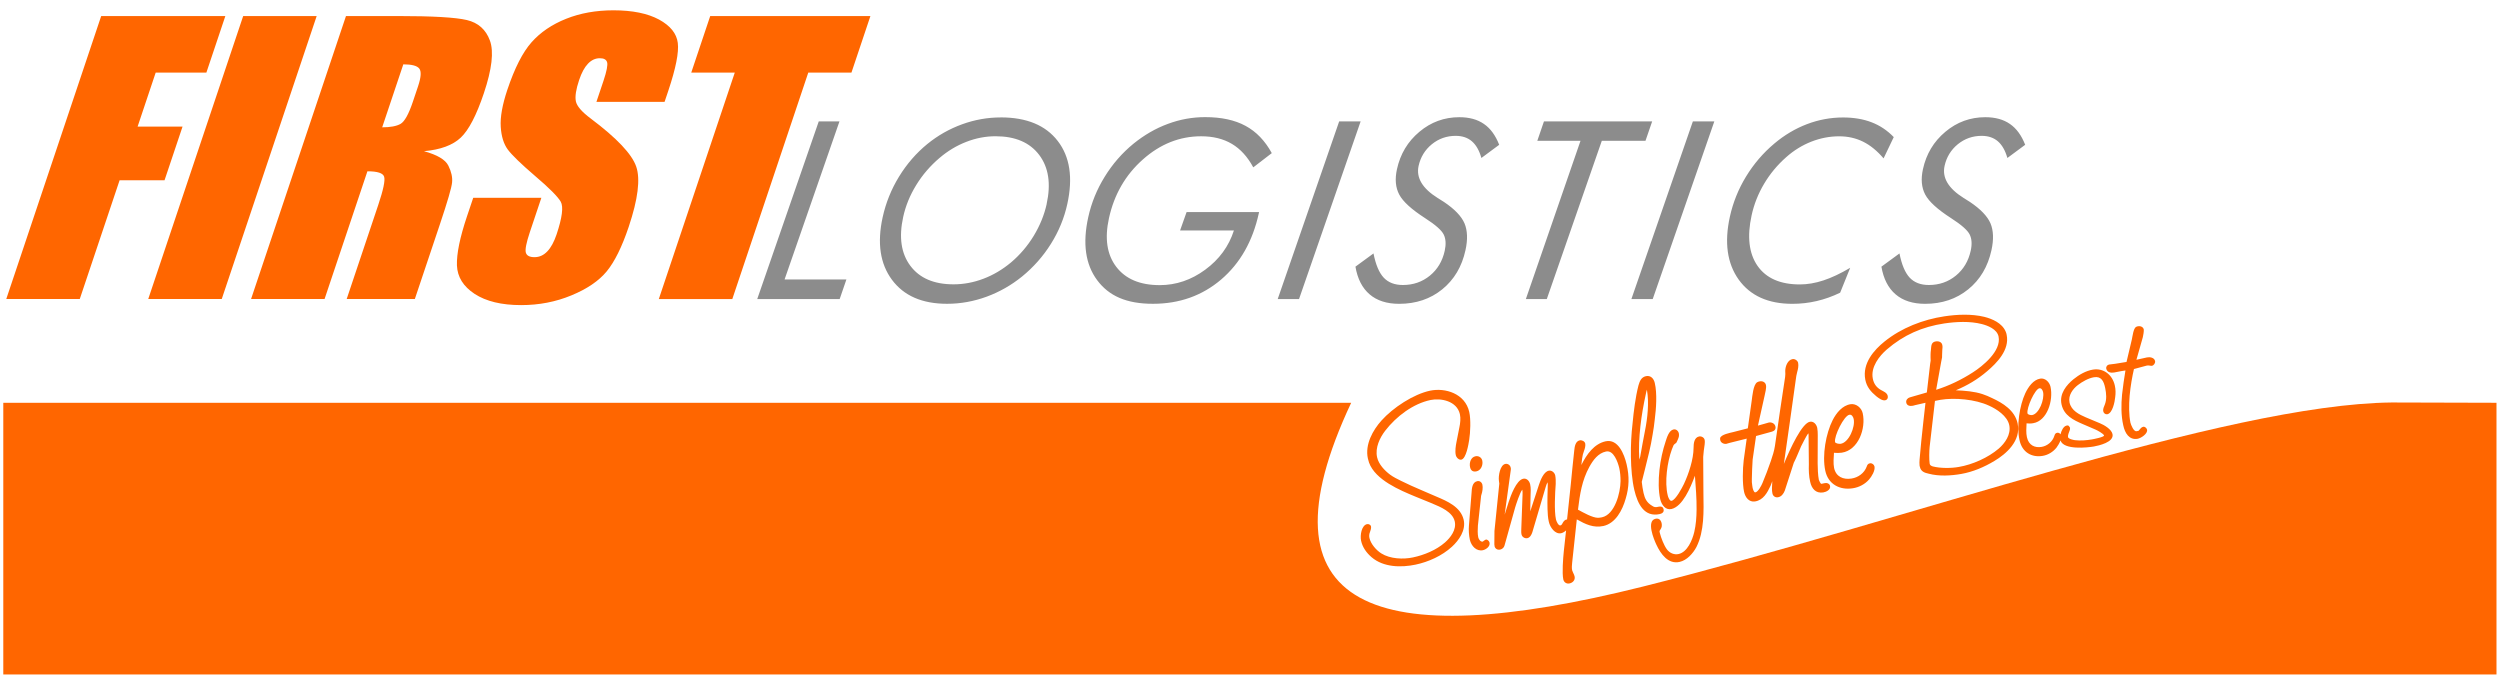 <?xml version="1.0" encoding="UTF-8"?>
<svg xmlns="http://www.w3.org/2000/svg" width="168" height="46" viewBox="0 0 168 46" fill="none">
  <path fill-rule="evenodd" clip-rule="evenodd" d="M6.799 1.078H15.143L13.869 4.877H10.463L9.247 8.508H12.267L11.057 12.114H8.037L5.36 20.095H0.421L6.8 1.078H6.799ZM21.281 1.078H16.342L9.962 20.095H14.901L21.281 1.078ZM23.251 1.078H26.741C29.067 1.078 30.611 1.166 31.373 1.347C32.136 1.527 32.653 1.987 32.923 2.728C33.195 3.465 33.059 4.648 32.515 6.266C32.019 7.744 31.502 8.739 30.964 9.247C30.429 9.755 29.604 10.061 28.491 10.16C29.384 10.405 29.935 10.729 30.133 11.139C30.334 11.543 30.414 11.919 30.38 12.261C30.35 12.601 30.076 13.538 29.561 15.074L27.877 20.095H23.297L25.42 13.767C25.762 12.749 25.892 12.121 25.814 11.876C25.74 11.631 25.364 11.511 24.69 11.511L21.811 20.093H16.872L23.251 1.076V1.078ZM27.102 4.324L25.683 8.556C26.234 8.556 26.644 8.479 26.914 8.327C27.184 8.175 27.463 7.678 27.744 6.84L28.095 5.795C28.297 5.19 28.324 4.793 28.174 4.605C28.025 4.417 27.664 4.324 27.102 4.324ZM44.658 6.849L44.911 6.096C45.417 4.585 45.628 3.515 45.548 2.885C45.469 2.252 45.049 1.731 44.288 1.314C43.524 0.903 42.506 0.693 41.228 0.693C40.058 0.693 38.998 0.881 38.045 1.262C37.089 1.644 36.318 2.168 35.72 2.841C35.122 3.514 34.582 4.58 34.093 6.035C33.755 7.044 33.608 7.875 33.65 8.524C33.691 9.174 33.852 9.682 34.124 10.05C34.399 10.419 35.008 11.011 35.958 11.826C36.91 12.634 37.483 13.213 37.683 13.556C37.873 13.896 37.778 14.63 37.404 15.748C37.234 16.253 37.026 16.638 36.779 16.893C36.532 17.153 36.246 17.282 35.919 17.282C35.591 17.282 35.396 17.182 35.337 16.978C35.278 16.774 35.367 16.316 35.605 15.603L36.38 13.291H31.801L31.382 14.537C30.905 15.959 30.679 17.062 30.706 17.838C30.738 18.611 31.132 19.248 31.896 19.75C32.664 20.25 33.702 20.503 35.02 20.503C36.223 20.503 37.347 20.286 38.397 19.85C39.449 19.417 40.237 18.88 40.768 18.239C41.3 17.593 41.795 16.596 42.25 15.242C42.873 13.383 43.043 12.031 42.753 11.194C42.466 10.357 41.448 9.279 39.702 7.969C39.091 7.513 38.759 7.123 38.698 6.806C38.633 6.486 38.705 6.008 38.918 5.376C39.083 4.884 39.281 4.519 39.514 4.278C39.748 4.033 40.011 3.913 40.308 3.913C40.58 3.913 40.741 4 40.797 4.181C40.852 4.362 40.772 4.782 40.552 5.439L40.079 6.846H44.658V6.849ZM58.491 1.08L57.217 4.879H54.316L49.211 20.097H44.272L49.377 4.879H46.452L47.726 1.08H58.491Z" fill="#FF6600"></path>
  <path fill-rule="evenodd" clip-rule="evenodd" d="M50.886 20.097L55.021 8.156H56.413L52.724 18.778H56.879L56.426 20.097H50.888H50.886ZM70.335 13.703C70.633 12.347 70.466 11.251 69.835 10.412C69.203 9.575 68.226 9.156 66.898 9.156C66.236 9.156 65.581 9.281 64.937 9.532C64.289 9.782 63.691 10.142 63.142 10.609C62.516 11.14 61.989 11.751 61.571 12.434C61.148 13.121 60.857 13.834 60.694 14.58C60.395 15.942 60.556 17.035 61.177 17.863C61.798 18.694 62.764 19.107 64.079 19.107C64.758 19.107 65.427 18.982 66.087 18.731C66.748 18.481 67.363 18.116 67.938 17.638C68.535 17.133 69.047 16.536 69.466 15.849C69.883 15.161 70.176 14.442 70.339 13.699L70.335 13.703ZM67.251 7.889C68.99 7.889 70.269 8.419 71.082 9.476C71.898 10.534 72.111 11.942 71.724 13.705C71.517 14.651 71.151 15.544 70.625 16.382C70.099 17.223 69.451 17.955 68.684 18.581C67.959 19.168 67.166 19.619 66.297 19.939C65.427 20.256 64.545 20.415 63.645 20.415C61.971 20.415 60.739 19.878 59.941 18.803C59.144 17.731 58.935 16.328 59.314 14.6C59.527 13.631 59.892 12.724 60.413 11.872C60.934 11.021 61.569 10.289 62.317 9.677C63.027 9.1 63.809 8.658 64.654 8.352C65.502 8.043 66.368 7.891 67.252 7.891L67.251 7.889ZM79.736 14.252H84.61L84.592 14.333C84.181 16.208 83.34 17.69 82.064 18.782C80.788 19.869 79.26 20.415 77.477 20.415C75.695 20.415 74.517 19.887 73.73 18.828C72.941 17.77 72.742 16.362 73.129 14.6C73.34 13.637 73.709 12.729 74.235 11.878C74.761 11.024 75.405 10.283 76.167 9.659C76.892 9.072 77.662 8.626 78.478 8.326C79.294 8.021 80.131 7.871 80.987 7.871C82.075 7.871 82.98 8.066 83.701 8.458C84.424 8.848 85.011 9.46 85.464 10.29L84.22 11.246C83.835 10.534 83.356 10.008 82.781 9.668C82.209 9.328 81.52 9.158 80.718 9.158C79.274 9.158 77.968 9.678 76.801 10.716C75.631 11.754 74.87 13.071 74.521 14.666C74.224 16.019 74.387 17.107 75.011 17.928C75.636 18.749 76.609 19.161 77.932 19.161C79.031 19.161 80.051 18.816 80.992 18.123C81.933 17.432 82.576 16.554 82.919 15.487H79.301L79.739 14.251L79.736 14.252ZM85.861 20.099L89.993 8.157H91.435L87.294 20.099H85.859H85.861ZM91.085 17.914C91.224 18.735 91.543 19.358 92.04 19.782C92.534 20.204 93.196 20.417 94.023 20.417C95.154 20.417 96.12 20.091 96.918 19.444C97.716 18.796 98.239 17.919 98.48 16.813C98.64 16.09 98.616 15.491 98.416 15.013C98.212 14.535 97.752 14.052 97.031 13.569C96.933 13.51 96.795 13.422 96.614 13.307C95.585 12.662 95.156 11.944 95.329 11.151C95.46 10.559 95.755 10.074 96.217 9.695C96.678 9.319 97.213 9.129 97.824 9.129C98.266 9.129 98.627 9.251 98.91 9.494C99.193 9.739 99.407 10.111 99.55 10.616L100.746 9.73C100.499 9.099 100.161 8.632 99.722 8.331C99.287 8.027 98.734 7.876 98.067 7.876C97.058 7.876 96.161 8.202 95.383 8.857C94.603 9.508 94.1 10.346 93.876 11.368C93.729 12.035 93.779 12.606 94.03 13.077C94.279 13.547 94.857 14.073 95.76 14.655C96.462 15.106 96.881 15.476 97.02 15.766C97.16 16.053 97.181 16.414 97.086 16.849C96.933 17.547 96.601 18.103 96.09 18.522C95.574 18.943 94.969 19.152 94.272 19.152C93.726 19.152 93.294 18.987 92.987 18.66C92.677 18.329 92.448 17.788 92.299 17.031L91.086 17.919L91.085 17.914ZM102.537 20.099L106.211 9.46H103.308L103.754 8.157H111.026L110.577 9.46H107.642L103.944 20.099H102.539H102.537ZM109.627 20.099H111.062L115.203 8.157H113.761L109.629 20.099H109.627ZM126.577 10.643C126.146 10.138 125.688 9.763 125.199 9.521C124.71 9.279 124.174 9.16 123.59 9.16C122.955 9.16 122.33 9.279 121.72 9.519C121.11 9.759 120.546 10.106 120.033 10.562C119.439 11.085 118.945 11.681 118.548 12.35C118.15 13.018 117.871 13.726 117.708 14.471C117.395 15.902 117.529 17.035 118.107 17.867C118.687 18.699 119.636 19.114 120.949 19.114C121.457 19.114 121.987 19.025 122.534 18.844C123.08 18.665 123.68 18.383 124.333 17.996L123.658 19.669C123.141 19.92 122.615 20.106 122.082 20.231C121.545 20.356 121.001 20.417 120.444 20.417C118.821 20.417 117.621 19.875 116.842 18.792C116.066 17.706 115.867 16.298 116.246 14.569C116.456 13.614 116.817 12.712 117.332 11.867C117.846 11.024 118.48 10.28 119.236 9.646C119.913 9.075 120.645 8.642 121.429 8.342C122.212 8.045 123.021 7.894 123.853 7.894C124.567 7.894 125.206 8 125.764 8.215C126.326 8.429 126.824 8.762 127.26 9.213L126.575 10.647L126.577 10.643ZM126.43 17.914C126.57 18.735 126.888 19.358 127.386 19.782C127.88 20.204 128.542 20.417 129.368 20.417C130.499 20.417 131.466 20.091 132.264 19.444C133.064 18.796 133.584 17.919 133.826 16.813C133.985 16.09 133.962 15.491 133.762 15.013C133.558 14.535 133.098 14.052 132.377 13.569C132.278 13.51 132.14 13.422 131.96 13.307C130.931 12.662 130.501 11.944 130.675 11.151C130.805 10.559 131.101 10.074 131.562 9.695C132.024 9.319 132.559 9.129 133.169 9.129C133.611 9.129 133.971 9.251 134.256 9.494C134.538 9.739 134.753 10.111 134.896 10.616L136.092 9.73C135.845 9.099 135.506 8.632 135.068 8.331C134.633 8.027 134.08 7.876 133.413 7.876C132.403 7.876 131.507 8.202 130.728 8.857C129.948 9.508 129.445 10.346 129.222 11.368C129.075 12.035 129.125 12.606 129.376 13.077C129.624 13.547 130.202 14.073 131.106 14.655C131.808 15.106 132.226 15.476 132.366 15.766C132.505 16.053 132.529 16.414 132.432 16.849C132.278 17.547 131.947 18.103 131.435 18.522C130.92 18.943 130.315 19.152 129.617 19.152C129.071 19.152 128.64 18.987 128.332 18.66C128.023 18.329 127.794 17.788 127.645 17.031L126.432 17.919L126.43 17.914Z" fill="#8C8C8C"></path>
  <path fill-rule="evenodd" clip-rule="evenodd" d="M137.053 26.09C136.742 26.14 136.171 27.425 136.248 27.779C136.268 27.872 136.486 27.905 136.559 27.892C137.03 27.812 137.397 26.838 137.296 26.351C137.271 26.23 137.184 26.069 137.053 26.092V26.09ZM130.029 26.942C129.91 27.967 129.786 28.996 129.672 30.027C129.643 30.306 129.632 30.87 129.672 31.147C129.682 31.269 129.791 31.314 129.886 31.344C130.396 31.476 131.123 31.471 131.635 31.378C132.554 31.221 133.598 30.759 134.319 30.143C134.727 29.785 135.153 29.207 135.022 28.57C134.891 27.949 134.17 27.488 133.671 27.264C132.735 26.827 131.35 26.711 130.391 26.869C130.26 26.894 130.148 26.919 130.028 26.942H130.029ZM143.402 24.796C143.289 25.29 143.17 25.934 143.112 26.589C143.057 27.235 143.062 27.89 143.164 28.4C143.198 28.544 143.391 29.039 143.59 28.975C143.624 28.968 143.663 28.96 143.708 28.951C143.737 28.925 143.805 28.842 143.828 28.816C143.88 28.747 143.948 28.697 144.037 28.678C144.134 28.662 144.259 28.769 144.281 28.871C144.343 29.146 143.873 29.445 143.651 29.486C143.084 29.585 142.794 29.114 142.681 28.574C142.532 27.914 142.54 27.173 142.602 26.518C142.66 25.972 142.744 25.433 142.83 24.895C142.733 24.911 142.636 24.927 142.54 24.941C142.38 24.975 142.221 25.002 142.069 25.032C141.87 25.068 141.598 25.034 141.541 24.777C141.512 24.644 141.604 24.519 141.729 24.497C141.865 24.481 141.996 24.463 142.137 24.447C142.393 24.401 142.647 24.361 142.903 24.322C143.023 23.816 143.141 23.315 143.261 22.806C143.306 22.606 143.363 22.082 143.538 21.971C143.59 21.939 143.64 21.928 143.703 21.921C143.844 21.896 144.021 21.971 144.061 22.137C144.077 22.239 144.027 22.558 143.998 22.66C143.851 23.166 143.708 23.672 143.567 24.177C143.805 24.125 144.037 24.07 144.27 24.02C144.451 23.977 144.764 24.018 144.821 24.258C144.85 24.397 144.735 24.562 144.606 24.582C144.555 24.589 144.476 24.573 144.431 24.564C144.397 24.562 144.345 24.555 144.306 24.562C144.288 24.564 144.272 24.566 144.256 24.569C143.971 24.646 143.683 24.723 143.404 24.798L143.402 24.796ZM130.108 26.194C130.976 25.924 131.822 25.512 132.583 25.02C133.213 24.616 134.507 23.594 134.303 22.611C134.195 22.112 133.571 21.878 133.179 21.777C132.374 21.57 131.438 21.62 130.654 21.736C129.178 21.96 127.93 22.504 126.783 23.494C126.302 23.914 125.694 24.664 125.853 25.446C125.921 25.802 126.109 26.04 126.397 26.206C126.572 26.305 126.81 26.387 126.857 26.611C126.885 26.761 126.817 26.876 126.681 26.901C126.483 26.933 126.25 26.758 126.085 26.627C125.722 26.325 125.445 26.006 125.348 25.517C125.132 24.417 125.944 23.508 126.637 22.953C127.776 22.033 129.23 21.471 130.665 21.257C131.504 21.13 132.486 21.083 133.349 21.293C133.871 21.425 134.541 21.704 134.784 22.288C134.813 22.355 134.836 22.427 134.847 22.497C135.061 23.515 134.177 24.399 133.548 24.936C132.878 25.51 132.209 25.899 131.431 26.228C132.026 26.253 132.672 26.299 133.229 26.486C133.444 26.557 133.66 26.648 133.864 26.749C134.58 27.081 135.396 27.57 135.584 28.456C135.827 29.621 134.823 30.501 134.018 30.979C133.344 31.385 132.578 31.713 131.794 31.849C131.114 31.97 130.291 32.017 129.609 31.832C129.337 31.773 129.081 31.691 129.013 31.362C129.008 31.337 129.002 31.312 128.995 31.287C128.977 31.156 128.99 31.015 128.995 30.89C129.029 30.482 129.068 30.075 129.108 29.667C129.194 28.801 129.296 27.933 129.392 27.067C129.154 27.123 128.916 27.176 128.684 27.228C128.626 27.25 128.566 27.262 128.508 27.271C128.356 27.298 128.14 27.268 128.1 27.053C128.066 26.881 128.197 26.741 128.338 26.704C128.718 26.595 129.099 26.482 129.484 26.373C129.557 25.732 129.63 25.092 129.706 24.454C129.716 24.379 129.722 24.306 129.74 24.231C129.729 24.088 129.734 23.948 129.734 23.798C129.734 23.708 129.745 23.617 129.757 23.526C129.786 23.211 129.775 22.991 130.097 22.939C130.262 22.916 130.484 22.973 130.523 23.186C130.547 23.288 130.534 23.408 130.523 23.503C130.518 23.579 130.513 23.667 130.513 23.753C130.513 23.839 130.502 23.925 130.507 24.011C130.489 24.109 130.473 24.204 130.45 24.302C130.33 24.932 130.223 25.559 130.11 26.189L130.108 26.194ZM138.467 29.189C138.524 28.93 138.665 28.662 138.846 28.608C138.925 28.578 139.005 28.574 139.056 28.663C139.056 28.671 139.056 28.674 139.061 28.678C139.09 28.701 139.1 28.724 139.106 28.758C139.116 28.817 139.1 28.889 139.077 28.939C139.038 29.041 138.946 29.252 138.97 29.372C139.004 29.504 139.349 29.569 139.44 29.58C139.809 29.624 140.217 29.59 140.575 29.529C140.643 29.517 141.403 29.376 141.393 29.263C141.353 29.141 140.933 28.916 140.815 28.866C140.53 28.742 140.242 28.619 139.952 28.495C139.34 28.23 138.692 27.924 138.533 27.164C138.379 26.457 138.873 25.865 139.338 25.485C139.707 25.186 140.172 24.914 140.65 24.837C141.342 24.723 141.96 25.169 142.119 25.922C142.176 26.167 142.176 26.443 142.142 26.686C142.114 27.001 141.962 27.778 141.604 27.838C141.491 27.856 141.366 27.772 141.342 27.647C141.303 27.484 141.387 27.33 141.444 27.185C141.58 26.843 141.546 26.441 141.468 26.07C141.371 25.6 141.201 25.272 140.713 25.351C140.339 25.414 139.929 25.648 139.628 25.879C139.304 26.13 138.97 26.559 139.072 27.046C139.19 27.597 139.725 27.855 140.172 28.048C140.478 28.182 140.802 28.314 141.121 28.445C141.387 28.554 141.886 28.837 141.96 29.168C142.08 29.717 141.035 29.945 140.7 30.006C140.28 30.077 138.68 30.256 138.465 29.598C138.397 29.785 138.277 29.971 138.193 30.084C137.96 30.372 137.636 30.571 137.273 30.634C136.541 30.761 135.877 30.399 135.707 29.558C135.509 28.611 135.713 27.257 136.099 26.428C136.303 25.997 136.638 25.519 137.109 25.442C137.427 25.392 137.722 25.662 137.796 25.994C137.994 26.929 137.568 28.279 136.633 28.438C136.468 28.468 136.337 28.465 136.185 28.449C136.167 28.738 136.146 29.104 136.208 29.377C136.327 29.923 136.736 30.111 137.202 30.03C137.581 29.964 137.928 29.685 138.053 29.291C138.082 29.186 138.127 29.1 138.241 29.082C138.327 29.066 138.417 29.109 138.469 29.189H138.467Z" fill="#FF6600"></path>
  <path fill-rule="evenodd" clip-rule="evenodd" d="M124.284 27.87C123.914 27.924 123.237 29.316 123.316 29.704C123.336 29.804 123.599 29.837 123.687 29.824C124.245 29.744 124.685 28.69 124.567 28.154C124.538 28.024 124.445 27.845 124.284 27.868V27.87ZM123.243 30.431C123.223 30.742 123.189 31.141 123.25 31.444C123.377 32.039 123.862 32.245 124.418 32.159C124.875 32.09 125.279 31.793 125.44 31.361C125.481 31.243 125.521 31.157 125.662 31.132C125.796 31.113 125.931 31.209 125.965 31.343C126.025 31.619 125.77 32.032 125.601 32.222C125.333 32.532 124.93 32.75 124.506 32.812C123.64 32.95 122.853 32.546 122.659 31.633C122.438 30.599 122.701 29.124 123.157 28.228C123.398 27.757 123.801 27.244 124.367 27.161C124.737 27.111 125.093 27.405 125.174 27.768C125.403 28.786 124.886 30.252 123.769 30.42C123.581 30.447 123.432 30.443 123.245 30.427L123.243 30.431ZM120.555 31.077C120.73 30.74 120.877 30.34 121.033 29.994C121.086 29.908 121.375 29.285 121.523 29.116C121.523 29.149 121.53 29.182 121.536 29.216C121.536 29.881 121.55 30.54 121.555 31.204C121.541 31.581 121.555 32.002 121.643 32.376C121.743 32.838 122.019 33.167 122.516 33.092C122.724 33.058 123.033 32.914 122.98 32.655C122.946 32.485 122.745 32.43 122.597 32.471C122.531 32.487 122.463 32.501 122.402 32.514C122.334 32.519 122.248 32.297 122.226 32.245C122.166 31.948 122.146 31.431 122.146 31.129C122.153 30.495 122.146 29.869 122.153 29.237C122.153 29.085 122.146 28.902 122.119 28.754C122.065 28.52 121.89 28.305 121.636 28.339C121.099 28.421 120.312 30.114 119.875 31.177C120.009 30.236 120.143 29.291 120.278 28.355C120.412 27.416 120.546 26.478 120.673 25.535C120.693 25.345 120.727 25.168 120.773 24.992C120.827 24.815 120.874 24.577 120.834 24.382C120.8 24.23 120.619 24.108 120.466 24.132C120.129 24.177 119.968 24.631 119.968 24.933C119.975 25.066 119.982 25.198 119.961 25.329C119.854 26.102 119.719 26.873 119.612 27.646C119.505 28.414 119.383 29.191 119.276 29.964C119.229 30.295 119.107 30.667 119 30.982C118.832 31.481 118.637 31.98 118.436 32.465C118.37 32.621 118.148 33.061 117.958 33.088C117.851 33.104 117.783 32.823 117.771 32.759C117.763 32.716 117.756 32.669 117.751 32.625C117.724 32.478 117.717 32.328 117.724 32.181C117.731 31.746 117.751 31.313 117.778 30.88C117.851 30.352 117.926 29.828 118.007 29.3C118.37 29.201 118.732 29.098 119.088 29.003C119.249 28.956 119.349 28.836 119.31 28.665C119.268 28.46 119.061 28.362 118.873 28.391C118.766 28.423 118.658 28.452 118.558 28.482C118.411 28.523 118.275 28.559 118.134 28.6C118.282 27.934 118.429 27.269 118.578 26.605C118.612 26.428 118.719 26.059 118.671 25.875C118.637 25.692 118.456 25.601 118.288 25.622C118.22 25.631 118.154 25.644 118.086 25.685C117.817 25.841 117.756 26.637 117.715 26.923C117.622 27.548 117.534 28.165 117.454 28.783C117.117 28.869 116.788 28.956 116.466 29.037C116.264 29.087 115.661 29.196 115.593 29.436C115.586 29.479 115.593 29.527 115.6 29.575C115.634 29.751 115.834 29.849 115.995 29.826H116.008C116.088 29.799 116.164 29.778 116.244 29.758C116.62 29.667 116.996 29.57 117.379 29.475C117.311 29.962 117.237 30.452 117.176 30.937C117.108 31.497 117.082 32.51 117.203 33.058C117.284 33.428 117.533 33.757 117.935 33.697C118.494 33.612 118.769 33.101 118.984 32.637C119.018 32.533 119.057 32.435 119.098 32.337C119.079 32.632 119.057 32.961 119.106 33.153C119.14 33.335 119.293 33.446 119.474 33.417C119.709 33.383 119.857 33.178 119.938 32.968C120.14 32.338 120.347 31.707 120.55 31.078L120.555 31.077Z" fill="#FF6600"></path>
  <path fill-rule="evenodd" clip-rule="evenodd" d="M110.159 30.892C110.186 30.813 110.214 30.734 110.223 30.682C110.329 30.092 110.429 29.514 110.547 28.927C110.712 28.105 110.825 27.071 110.678 26.23C110.678 26.221 110.678 26.203 110.671 26.187C110.644 26.278 110.606 26.423 110.603 26.464C110.447 27.177 110.315 27.914 110.234 28.653C110.152 29.397 110.114 30.145 110.161 30.893L110.159 30.892ZM106.04 34.249C106.396 34.444 107.02 34.798 107.387 34.796C107.473 34.796 107.57 34.778 107.655 34.762C108.516 34.571 108.89 33.137 108.901 32.33C108.901 32.04 108.878 31.74 108.813 31.448C108.718 31.058 108.437 30.229 107.922 30.342C107.394 30.455 107.063 30.908 106.805 31.373C106.308 32.278 106.167 33.207 106.041 34.247L106.04 34.249ZM114.455 30.697C114.455 31.52 114.463 32.336 114.47 33.157C114.489 34.345 114.536 35.698 114.001 36.757C113.766 37.201 113.357 37.65 112.872 37.76C112.108 37.935 111.605 37.242 111.306 36.595C111.14 36.244 110.622 34.997 111.252 34.861C111.465 34.812 111.603 34.929 111.66 35.151C111.691 35.312 111.678 35.442 111.585 35.575C111.51 35.693 111.51 35.671 111.539 35.809C111.617 36.131 111.816 36.643 112.009 36.908C112.197 37.167 112.507 37.298 112.804 37.23C113.391 37.096 113.722 36.303 113.854 35.754C113.97 35.256 114.006 34.755 114.01 34.234C114.019 33.488 113.953 32.724 113.899 31.971C113.595 32.795 113.061 34.039 112.322 34.206C111.929 34.297 111.664 33.932 111.571 33.563C111.438 32.98 111.442 32.28 111.514 31.591C111.585 30.906 111.743 30.224 111.929 29.669C112.016 29.401 112.151 28.925 112.46 28.859C112.63 28.823 112.775 28.946 112.818 29.118C112.848 29.281 112.816 29.383 112.754 29.528C112.73 29.569 112.72 29.603 112.704 29.641C112.68 29.678 112.664 29.719 112.646 29.757C112.6 29.793 112.564 29.82 112.528 29.846C112.457 29.911 112.469 29.907 112.43 30.002C112.401 30.065 112.374 30.131 112.351 30.195C112.041 31.04 111.848 32.389 112.072 33.291C112.088 33.388 112.202 33.685 112.33 33.656C112.609 33.594 113.042 32.77 113.16 32.523C113.477 31.851 113.806 30.865 113.808 30.097C113.808 29.795 113.849 29.403 114.176 29.331C114.328 29.301 114.514 29.39 114.552 29.56C114.574 29.659 114.561 29.779 114.552 29.873C114.507 30.151 114.475 30.428 114.455 30.704V30.697ZM110.327 32.382C110.356 32.643 110.39 32.876 110.447 33.132C110.535 33.52 110.672 33.782 111.018 33.987C111.156 34.084 111.249 34.098 111.406 34.062C111.424 34.059 111.442 34.053 111.46 34.05C111.605 34.02 111.753 34.041 111.791 34.218C111.841 34.411 111.698 34.508 111.54 34.544C110.497 34.773 110.053 33.876 109.828 32.933C109.674 32.277 109.611 31.489 109.597 30.704C109.583 29.918 109.629 29.127 109.708 28.458C109.787 27.622 109.898 26.709 110.105 25.901C110.191 25.602 110.298 25.346 110.608 25.278C110.91 25.212 111.127 25.419 111.2 25.731C111.369 26.438 111.292 27.483 111.2 28.189C111.165 28.528 111.116 28.868 111.055 29.209C110.932 30.002 110.73 30.786 110.533 31.564C110.463 31.838 110.4 32.11 110.325 32.386L110.327 32.382ZM102.836 34.354C103.022 33.765 103.219 33.175 103.416 32.581C103.52 32.271 103.731 31.704 104.076 31.631C104.264 31.591 104.459 31.74 104.51 31.94C104.547 32.119 104.549 32.337 104.544 32.523C104.499 33.111 104.434 34.331 104.561 34.911C104.59 35.027 104.719 35.344 104.869 35.308C104.943 35.294 105.003 35.163 105.032 35.109C105.079 35.029 105.159 34.936 105.258 34.913C105.275 34.909 105.288 34.913 105.306 34.913C105.386 34.141 105.476 33.365 105.553 32.59C105.63 31.819 105.701 31.049 105.789 30.274C105.816 30.006 105.87 29.651 106.159 29.591C106.299 29.564 106.492 29.648 106.528 29.807C106.558 29.947 106.499 30.167 106.449 30.29C106.383 30.464 106.34 30.627 106.317 30.815C106.297 30.961 106.285 31.103 106.267 31.248C106.625 30.523 107.135 29.821 107.899 29.655C108.736 29.478 109.148 30.516 109.309 31.205C109.499 32.017 109.482 32.727 109.244 33.517C109.023 34.291 108.568 35.163 107.75 35.347C107.083 35.49 106.548 35.233 105.961 34.902C105.857 35.873 105.748 36.845 105.649 37.813C105.632 37.965 105.614 38.175 105.649 38.327C105.664 38.373 105.696 38.443 105.717 38.493C105.751 38.561 105.796 38.654 105.812 38.731C105.87 38.975 105.694 39.157 105.481 39.204C105.293 39.248 105.107 39.155 105.055 38.942C104.959 38.502 105.043 37.493 105.088 37.042C105.138 36.577 105.193 36.108 105.241 35.643C105.141 35.734 105.021 35.809 104.912 35.832C104.506 35.922 104.164 35.439 104.082 35.065C104.016 34.794 104.005 34.501 103.994 34.222C103.978 33.662 103.994 33.096 104.01 32.538C104.003 32.497 103.994 32.457 103.992 32.411C103.992 32.411 103.992 32.409 103.992 32.407C103.953 32.481 103.885 32.661 103.876 32.708C103.579 33.728 103.275 34.75 102.972 35.77C102.917 35.938 102.815 36.126 102.64 36.165C102.47 36.199 102.282 36.093 102.244 35.906C102.214 35.771 102.233 35.616 102.233 35.485C102.26 34.75 102.282 34.018 102.314 33.282C102.323 33.171 102.316 33.019 102.3 32.903C102.142 33.08 101.874 33.917 101.82 34.095C101.578 34.95 101.348 35.8 101.104 36.657C101.067 36.807 100.941 36.904 100.804 36.935C100.651 36.967 100.483 36.892 100.435 36.713C100.435 36.706 100.435 36.698 100.435 36.693C100.413 36.623 100.422 36.541 100.421 36.469C100.417 36.208 100.426 35.945 100.428 35.68C100.533 34.619 100.646 33.556 100.753 32.497C100.744 32.436 100.736 32.371 100.728 32.314C100.68 31.988 100.804 31.248 101.156 31.176C101.314 31.14 101.484 31.249 101.519 31.427C101.539 31.475 101.53 31.534 101.525 31.582C101.385 32.584 101.246 33.585 101.113 34.585C101.201 34.302 101.299 34.011 101.385 33.724C101.523 33.311 101.892 32.275 102.359 32.171C102.589 32.121 102.774 32.312 102.826 32.547C102.885 32.808 102.863 33.044 102.854 33.307C102.849 33.654 102.838 34.003 102.833 34.352L102.836 34.354ZM99.145 30.663C99.345 30.616 99.558 30.727 99.608 30.949C99.676 31.26 99.517 31.609 99.22 31.674C98.996 31.722 98.841 31.64 98.787 31.389C98.722 31.087 98.848 30.723 99.145 30.663ZM99.528 33.341C99.461 33.998 99.388 34.657 99.315 35.319C99.299 35.548 99.288 35.877 99.338 36.108C99.368 36.246 99.497 36.425 99.642 36.396C99.647 36.392 99.66 36.391 99.66 36.387C99.66 36.383 99.665 36.378 99.673 36.373C99.673 36.371 99.678 36.367 99.683 36.36C99.725 36.335 99.809 36.269 99.844 36.26C99.954 36.239 100.073 36.355 100.097 36.462C100.156 36.725 99.846 36.933 99.651 36.974C99.22 37.065 98.876 36.702 98.774 36.273C98.708 35.975 98.688 35.609 98.713 35.308C98.771 34.589 98.824 33.864 98.887 33.139C98.905 32.833 98.926 32.405 99.272 32.334C99.429 32.298 99.574 32.398 99.617 32.572C99.662 32.769 99.617 33.055 99.551 33.243C99.54 33.275 99.529 33.309 99.524 33.343L99.528 33.341ZM96.283 33.851C96.786 34.062 97.617 34.395 97.76 35.043C97.883 35.605 97.472 36.127 97.105 36.451C96.519 36.965 95.702 37.301 94.948 37.459C94.301 37.597 93.418 37.563 92.824 37.189C92.491 36.981 92.116 36.557 92.026 36.149C91.996 36.011 92.01 35.884 92.06 35.761C92.1 35.662 92.157 35.489 92.132 35.374C92.107 35.265 91.972 35.199 91.869 35.22C91.493 35.301 91.389 35.972 91.464 36.331C91.559 36.784 91.831 37.151 92.166 37.441C92.975 38.139 94.179 38.142 95.124 37.944C95.99 37.761 96.899 37.355 97.572 36.739C98.033 36.315 98.52 35.643 98.359 34.93C98.16 34.059 97.235 33.672 96.534 33.375C96.192 33.23 95.845 33.077 95.503 32.93C95.052 32.738 94.599 32.538 94.159 32.318C93.919 32.198 93.631 32.06 93.417 31.899C93.053 31.627 92.647 31.206 92.541 30.73C92.398 30.086 92.726 29.412 93.085 28.945C93.832 27.977 94.966 27.123 96.137 26.88C96.822 26.736 97.903 26.942 98.105 27.833C98.168 28.105 98.128 28.454 98.071 28.714C98.005 29.045 97.937 29.374 97.876 29.703C97.824 29.961 97.77 30.315 97.829 30.582C97.865 30.748 98.039 30.924 98.202 30.888C98.529 30.818 98.687 29.837 98.731 29.553C98.81 29.047 98.846 28.191 98.735 27.688C98.457 26.443 97.119 26.042 96.106 26.253C94.991 26.486 93.603 27.398 92.828 28.268C92.261 28.905 91.713 29.868 91.922 30.813C91.942 30.906 91.969 30.999 91.999 31.087C92.425 32.262 94.1 32.951 95.093 33.363C95.491 33.527 95.882 33.688 96.285 33.849L96.283 33.851Z" fill="#FF6600"></path>
  <path fill-rule="evenodd" clip-rule="evenodd" d="M0.221 27.067H90.799C84.262 40.983 92.343 43.936 110.381 39.423C128.104 34.981 149.568 27.167 160.72 27.047L167.764 27.067V45.323H0.221V27.067Z" fill="#FF6600"></path>
</svg>
